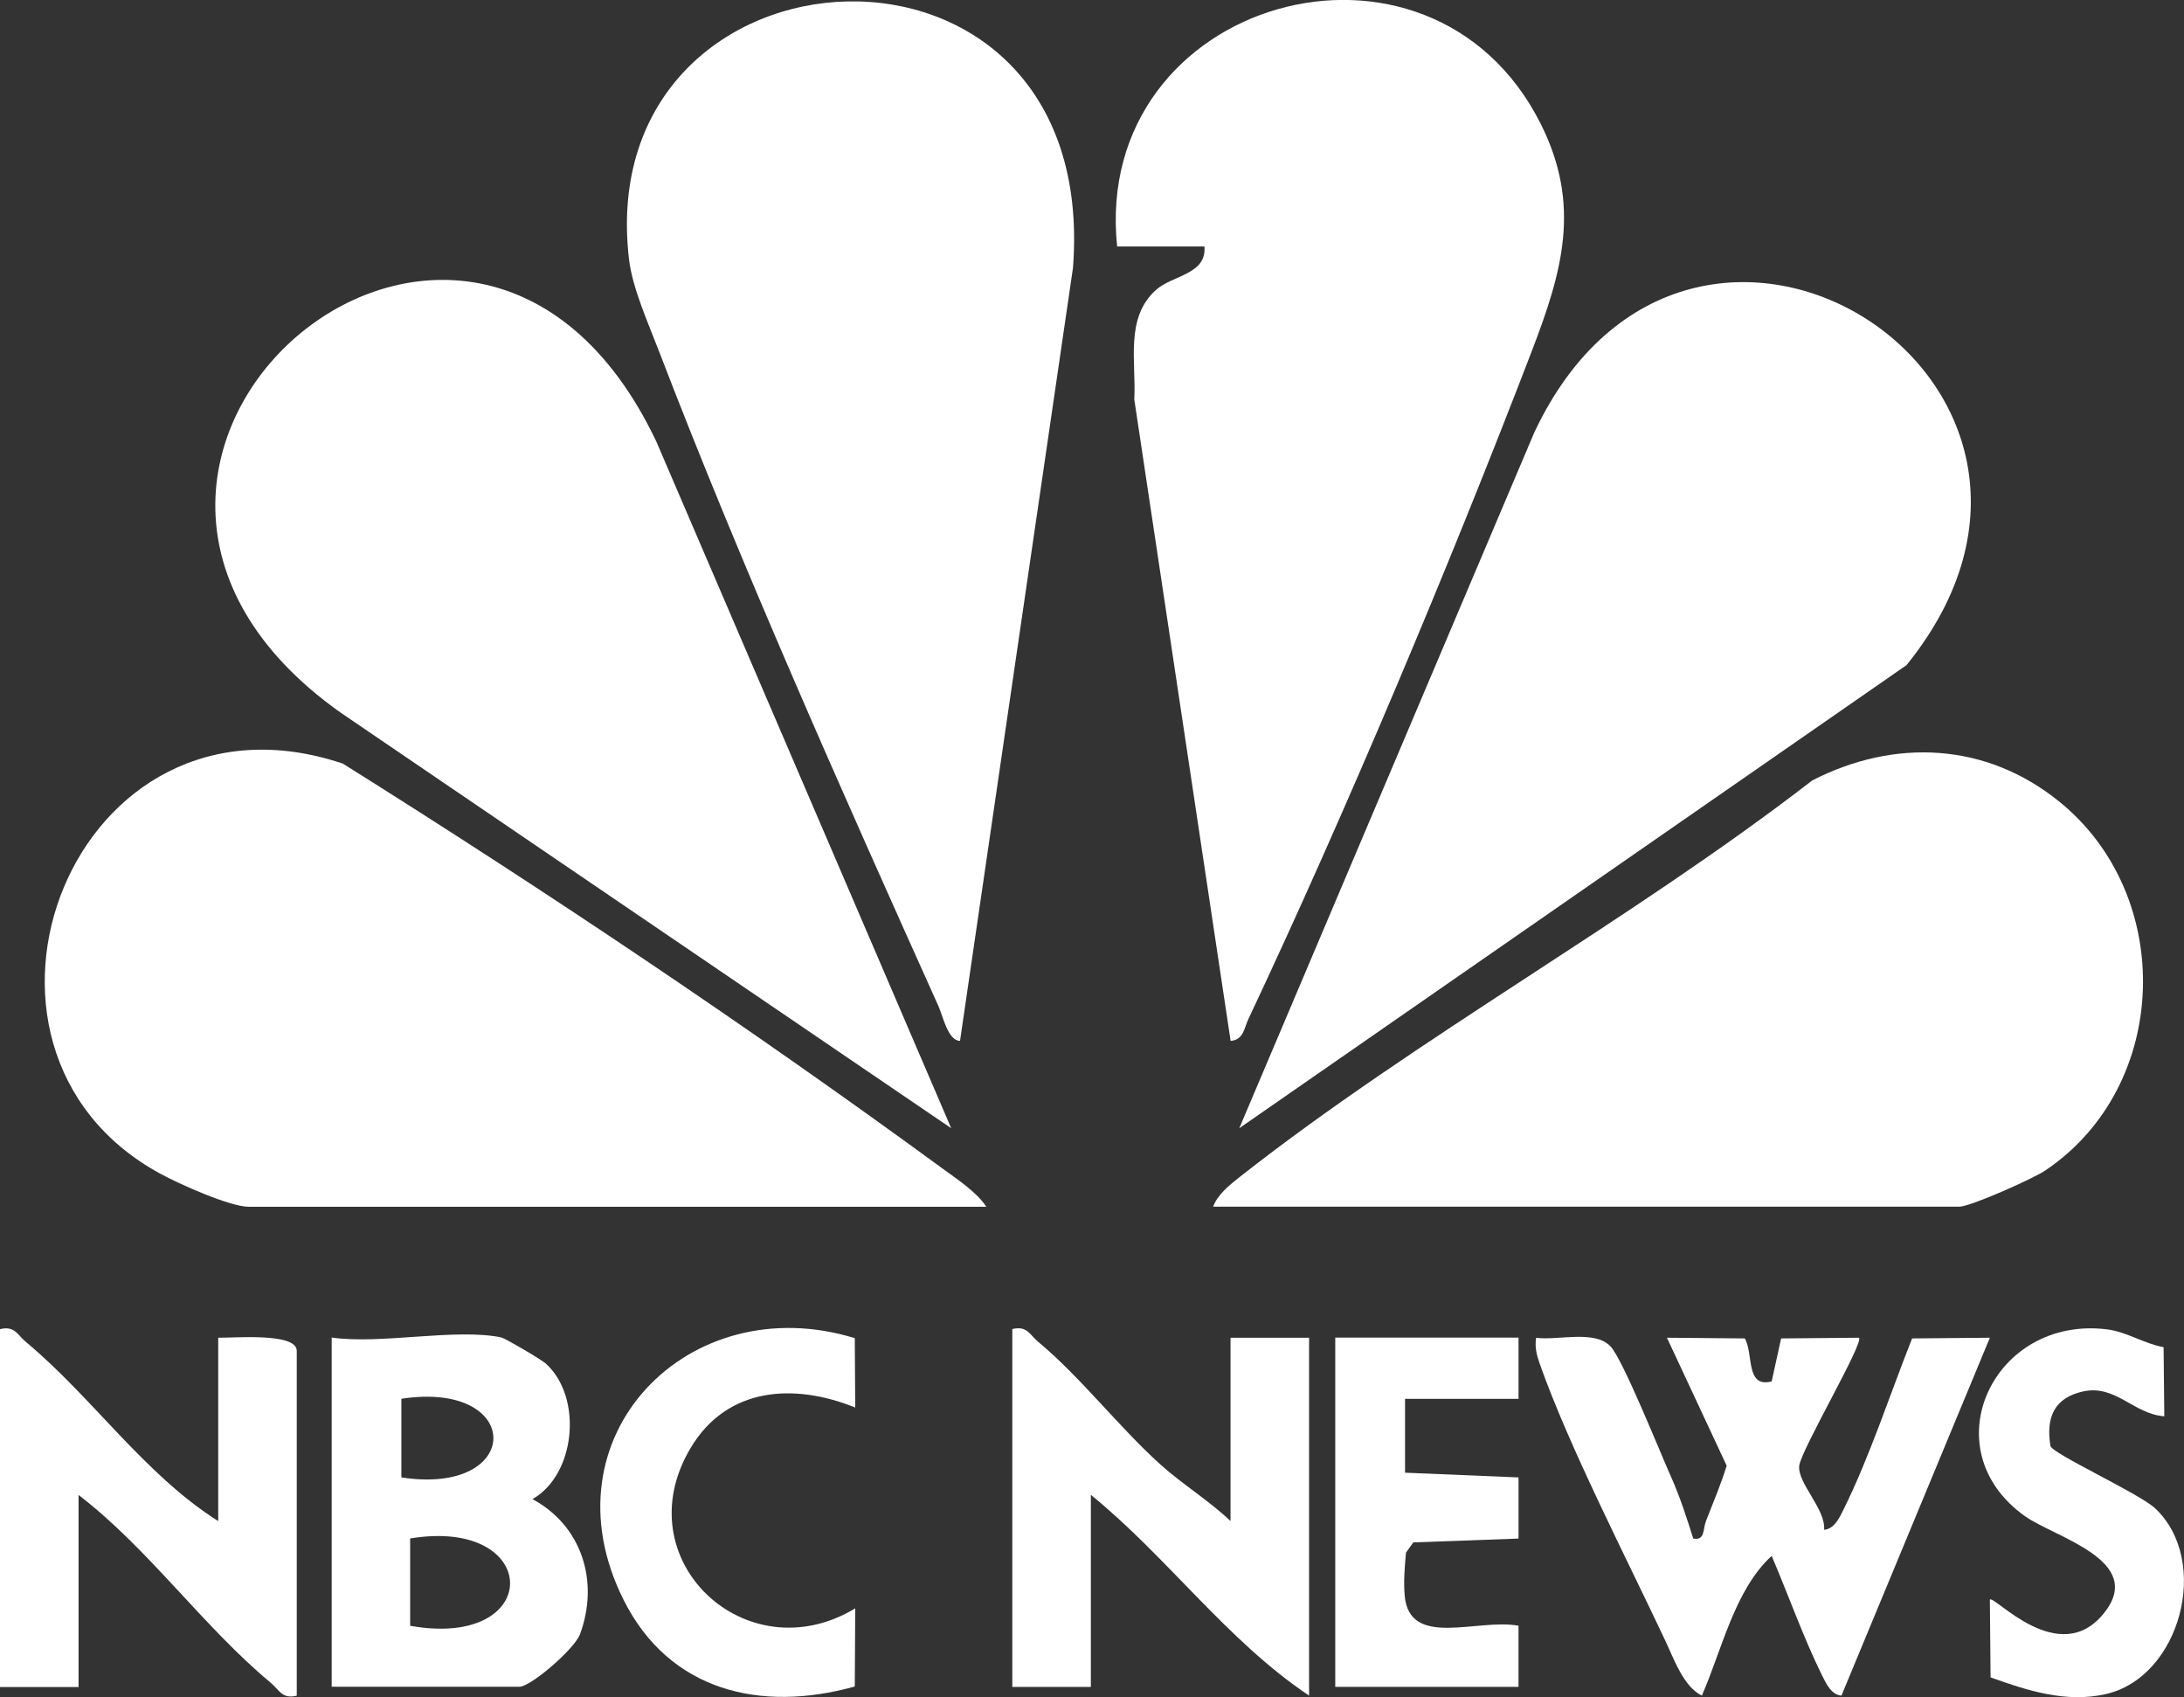 <?xml version="1.0" encoding="UTF-8"?>
<svg id="Layer_1" data-name="Layer 1" xmlns="http://www.w3.org/2000/svg" viewBox="0 0 249.42 193.77">
  <rect x="0" y="0" width="249.42" height="193.77" fill="#333333" stroke="none"/>
  <defs>
    <style>
      .cls-1 {
        fill: #fff;
      }
    </style>
  </defs>
  <path class="cls-1" d="M109.63,118.84c-1.38-.04-1.93-2.8-2.47-4-10.77-23.94-22.54-50.33-31.9-74.74-1.22-3.19-3.04-7.2-3.43-10.53-4.37-37.64,53.92-41.11,50.71,1l-12.9,88.26Z"/>
  <path class="cls-1" d="M140.54,118.84l-11-73.23c.23-4.32-1.09-9.32,2.49-12.52,1.88-1.68,5.79-1.74,5.52-4.95h-9.97c-2.94-28.34,35.72-39.24,48.38-13.99,4.66,9.3,2.46,16.86-1.03,25.95-9.38,24.43-21.23,52.62-32.37,76.27-.46.97-.54,2.36-2.01,2.47Z"/>
  <path class="cls-1" d="M108.63,128.81l-69.69-47.42C-1.3,52.93,53.65,5.62,74.94,50.38l33.69,78.43Z"/>
  <path class="cls-1" d="M141.53,128.81l33.69-79.43c17.83-37.91,68.69-5.79,42.51,26.56l-76.2,52.87Z"/>
  <path class="cls-1" d="M112.62,137.78H28.41c-2.14,0-7.98-2.61-10.15-3.8-26.34-14.4-9.88-57.11,20.89-46.8,23.15,14.52,46.3,30,68.43,46.19,1.66,1.22,3.98,2.73,5.06,4.41Z"/>
  <path class="cls-1" d="M138.54,137.78c.48-1.37,1.93-2.54,3.06-3.42,20.35-15.99,44.75-29.32,65.37-45.26,9.42-4.82,19.84-4.33,28.18,2.4,13.34,10.76,12.71,32.55-1.58,42.14-1.45.97-8.56,4.13-9.82,4.13h-85.22Z"/>
  <path class="cls-1" d="M193.36,175.65c1.37.29,1.1-1.03,1.47-2,.81-2.09,1.71-4.17,2.36-6.31l-6.82-14.61,8.89.08c1.02,1.73.05,5.69,3.07,4.91l1.08-4.91,8.89-.08c.62.52-6.61,12.8-6.82,14.61-.23,1.99,3.03,4.92,2.84,7.32,1.16-.1,1.74-1.35,2.2-2.28,2.98-5.98,5.36-13.3,7.85-19.57l8.88-.08-16.95,40.86c-1.16-.1-1.74-1.35-2.2-2.28-2.06-4.13-3.92-9.35-5.77-13.67-4.23,3.88-5.68,10.72-7.97,15.95-2.1-1.02-3.19-4.19-4.18-6.28-4.43-9.42-10.97-22.09-14.31-31.53-.37-1.05-.61-1.92-.44-3.04,2.55.32,6.67-.93,8.49.97,1.42,1.49,5.64,12.05,6.95,14.97.96,2.14,1.8,4.72,2.5,6.97Z"/>
  <path class="cls-1" d="M57.31,152.73c.42.09,4.47,2.46,5.02,2.95,4.22,3.8,3.47,12.62-1.52,15.48,5.61,3.01,7.66,9.37,5.43,15.42-.62,1.68-5.62,6-6.93,6h-21.43v-39.87c5.65.81,14.21-1.11,19.44,0ZM45.84,168.68c13.99,2.15,14.03-11.12,0-8.98v8.98ZM46.84,185.62c15.35,2.73,15.08-12.47,0-9.97v9.97Z"/>
  <path class="cls-1" d="M24.92,173.66v-20.93c1.85.03,8.97-.61,8.97,1.5v39.37c-1.71.41-1.98-.66-2.99-1.49-7.74-6.44-13.88-15.25-21.93-21.43v21.93H0v-40.86c1.71-.41,1.98.66,2.99,1.49,7.62,6.35,13.43,15.03,21.93,20.43Z"/>
  <path class="cls-1" d="M140.53,173.66v-20.93h8.97v40.86c-9.43-6.32-16.14-15.79-24.92-22.92v21.93h-8.97v-40.86c1.71-.41,1.98.66,2.99,1.49,4.84,4.03,9.18,9.7,13.93,13.98,2.46,2.22,5.56,4.13,8,6.45Z"/>
  <path class="cls-1" d="M173.42,152.73v6.98s-12.96,0-12.96,0v8.43s12.96.54,12.96.54v6.98s-12.02.44-12.02.44l-.83,1.16c-.15,1.61-.29,3.31-.15,4.91.52,6.08,8.27,2.58,13,3.44v6.98h-20.93v-39.87h20.93Z"/>
  <path class="cls-1" d="M97.62,152.78l.05,7.92c-6.93-2.8-14.63-2.39-18.8,4.62-7.62,12.78,6.39,25.81,18.8,18.31l-.05,8.92c-10.8,3.01-21.19.5-26.4-9.88-9.35-18.65,7.45-35.73,26.4-29.89Z"/>
  <path class="cls-1" d="M247.09,153.81l.08,7.89c-3.5-.25-5.55-3.64-9.26-2.84-3.31.72-4.28,2.98-3.74,6.23.14.85,10.16,5.43,11.96,7.12,6.4,6.03,2.87,19.25-5.61,21.2-4.57,1.05-8.97-.39-13.19-1.9l-.08-8.88c.47-.56,7.88,7.94,13.02,1.56,4.85-6.02-5.57-8.65-8.99-11.07-10.85-7.68-3.61-22.98,9.38-21.34,2.22.28,4.25,1.65,6.44,2.03Z"/>
</svg>